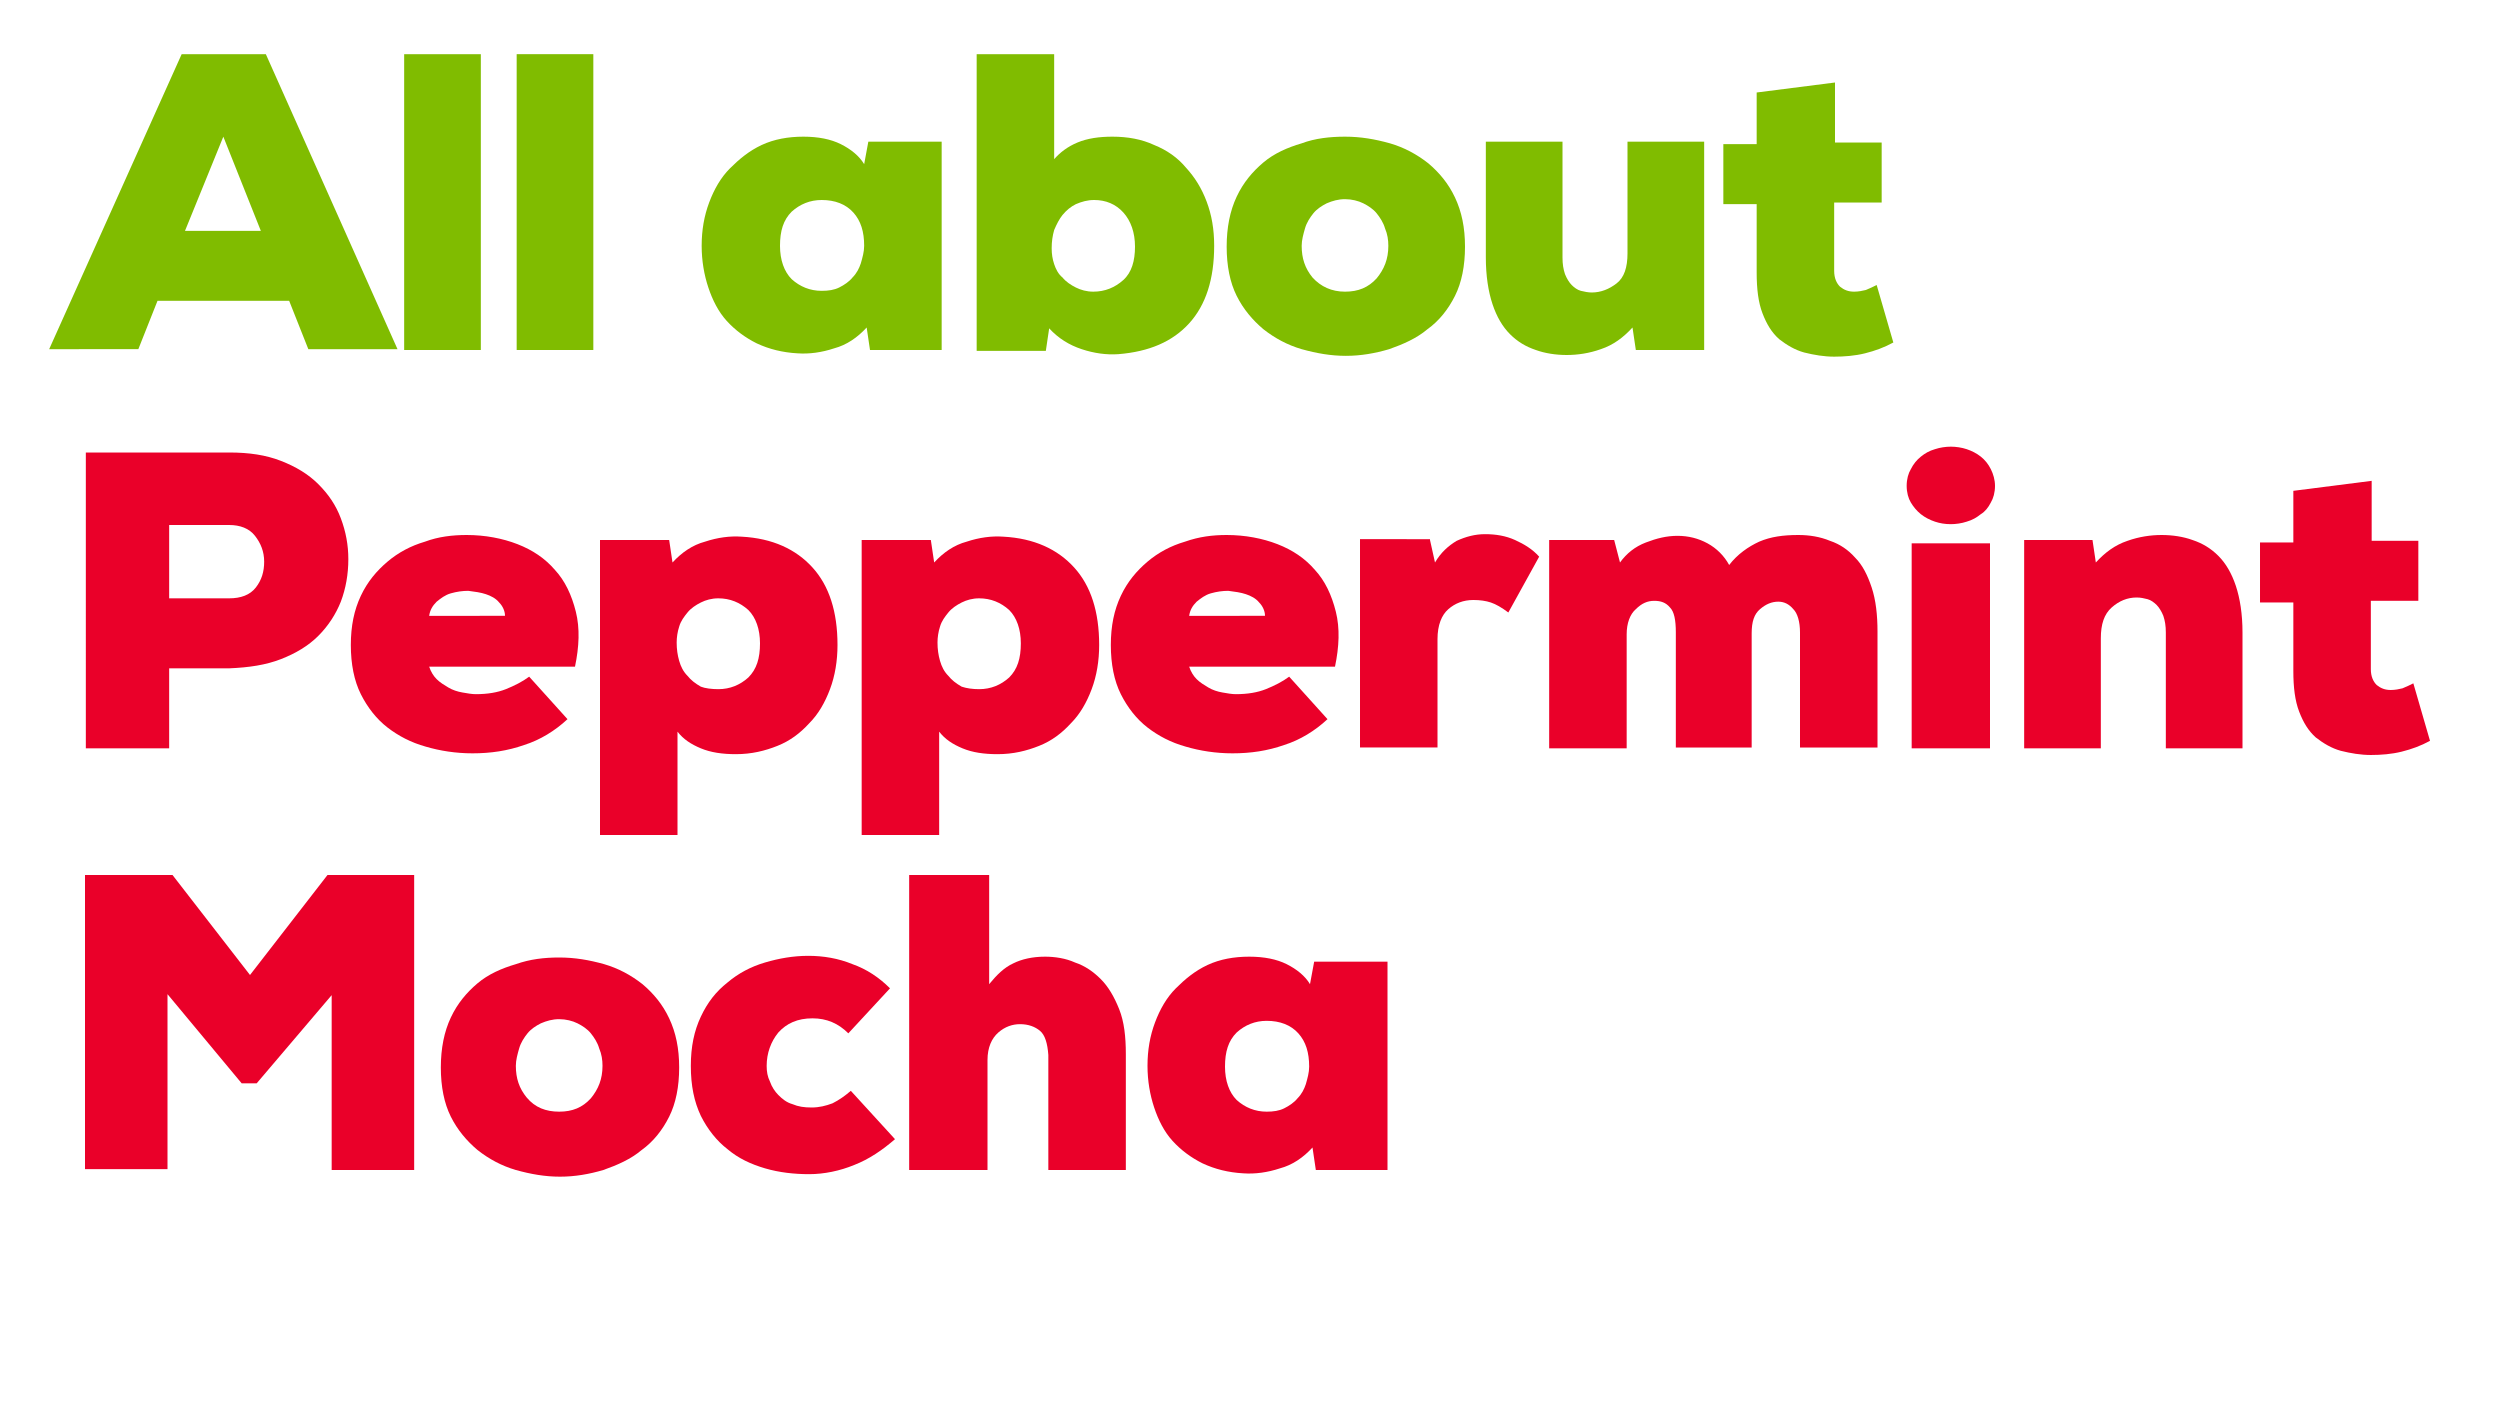 <?xml version="1.0" encoding="utf-8"?>
<!-- Generator: Adobe Illustrator 26.0.0, SVG Export Plug-In . SVG Version: 6.00 Build 0)  -->
<svg version="1.1" id="Layer_1_copy_2" xmlns="http://www.w3.org/2000/svg" xmlns:xlink="http://www.w3.org/1999/xlink" x="0px"
	 y="0px" viewBox="0 0 300 170" style="enable-background:new 0 0 300 170;" xml:space="preserve">
<style type="text/css">
	.st0{fill:#80BC00;}
	.st1{fill:#EA0029;}
</style>
<g>
	<path class="st0" d="M34.7,36.1H18.9l-2.3,5.8H5.9L21.8,6.5h10.1l15.8,35.4H37L34.7,36.1z M26.8,16.4l-4.6,11.3h9.1L26.8,16.4z"/>
	<path class="st0" d="M57.7,6.5v35.5h-9.2V6.5H57.7z"/>
	<path class="st0" d="M71.2,6.5v35.5H62V6.5H71.2z"/>
	<path class="st0" d="M104.2,17h8.8v25h-8.6l-0.4-2.7c-1.1,1.2-2.4,2.1-3.9,2.5c-1.5,0.5-3,0.7-4.4,0.6c-1.8-0.1-3.4-0.5-4.9-1.2
		c-1.4-0.7-2.6-1.6-3.6-2.7c-1-1.1-1.7-2.5-2.2-4c-0.5-1.5-0.8-3.2-0.8-5c0-1.9,0.3-3.6,0.9-5.2c0.6-1.6,1.4-3,2.5-4.1
		s2.3-2.1,3.8-2.8c1.5-0.7,3.2-1,5-1c1.8,0,3.3,0.3,4.5,0.9c1.2,0.6,2.2,1.4,2.8,2.4L104.2,17z M98.6,24c-1.4,0-2.6,0.5-3.6,1.4
		c-1,1-1.4,2.3-1.4,4.1c0,1.7,0.5,3.1,1.4,4c1,0.9,2.2,1.4,3.6,1.4c0.8,0,1.5-0.1,2.1-0.4c0.6-0.3,1.2-0.7,1.6-1.2
		c0.5-0.5,0.8-1.1,1-1.7c0.2-0.7,0.4-1.4,0.4-2.1c0-1.7-0.4-3-1.3-4C101.5,24.5,100.2,24,98.6,24z"/>
	<path class="st0" d="M126.5,19.1c0.7-0.8,1.6-1.5,2.8-2c1.2-0.5,2.6-0.7,4.2-0.7c1.8,0,3.5,0.3,5,1c1.5,0.6,2.8,1.5,3.8,2.7
		c1.1,1.2,1.9,2.5,2.5,4.1c0.6,1.6,0.9,3.3,0.9,5.3c0,4-1,7.1-3,9.3c-2,2.2-4.8,3.4-8.5,3.7c-1.4,0.1-2.9-0.1-4.4-0.6
		c-1.5-0.5-2.8-1.3-3.9-2.5l-0.4,2.7h-8.3V6.5h9.3V19.1z M131.3,24c-0.8,0-1.5,0.2-2.2,0.5c-0.6,0.3-1.1,0.7-1.6,1.3
		c-0.4,0.5-0.7,1.1-1,1.8c-0.2,0.7-0.3,1.4-0.3,2.2c0,0.7,0.1,1.3,0.3,1.9c0.2,0.6,0.5,1.2,1,1.6c0.4,0.5,1,0.9,1.6,1.2
		c0.6,0.3,1.3,0.5,2.1,0.5c1.4,0,2.6-0.5,3.6-1.4c1-0.9,1.4-2.3,1.4-4c0-1.7-0.5-3.1-1.4-4.1C133.9,24.5,132.7,24,131.3,24z"/>
	<path class="st0" d="M161.4,16.4c1.9,0,3.6,0.3,5.4,0.8c1.7,0.5,3.2,1.3,4.6,2.4c1.3,1.1,2.4,2.4,3.2,4.1c0.8,1.7,1.2,3.6,1.2,5.9
		c0,2.3-0.4,4.3-1.2,5.9c-0.8,1.6-1.9,3-3.3,4c-1.3,1.1-2.9,1.8-4.6,2.4c-1.7,0.5-3.4,0.8-5.2,0.8c-1.8,0-3.5-0.3-5.3-0.8
		c-1.7-0.5-3.2-1.3-4.6-2.4c-1.3-1.1-2.4-2.4-3.2-4c-0.8-1.6-1.2-3.6-1.2-5.9c0-2.3,0.4-4.3,1.2-6c0.8-1.7,1.9-3,3.2-4.1
		c1.3-1.1,2.9-1.8,4.6-2.3C157.8,16.6,159.6,16.4,161.4,16.4z M161.4,35c1.6,0,2.8-0.5,3.8-1.6c0.9-1.1,1.4-2.3,1.4-3.9
		c0-0.7-0.1-1.4-0.4-2.1c-0.2-0.7-0.6-1.3-1-1.8c-0.4-0.5-1-0.9-1.6-1.2c-0.6-0.3-1.4-0.5-2.2-0.5c-0.8,0-1.5,0.2-2.2,0.5
		c-0.6,0.3-1.2,0.7-1.6,1.2c-0.4,0.5-0.8,1.1-1,1.8c-0.2,0.7-0.4,1.4-0.4,2.1c0,1.5,0.4,2.7,1.3,3.8C158.5,34.4,159.8,35,161.4,35z"
		/>
	<path class="st0" d="M187.5,17v13.9c0,0.8,0.1,1.4,0.3,2c0.2,0.5,0.5,1,0.8,1.3c0.3,0.3,0.7,0.6,1.1,0.7c0.4,0.1,0.9,0.2,1.3,0.2
		c1.1,0,2.1-0.4,3-1.1c0.9-0.7,1.3-1.9,1.3-3.6V17h9.2v25h-8.2l-0.4-2.7c-1.1,1.2-2.3,2.1-3.8,2.6c-1.4,0.5-2.8,0.7-4.1,0.7
		c-1.3,0-2.6-0.2-3.7-0.6c-1.2-0.4-2.2-1-3.1-1.9c-0.9-0.9-1.6-2.1-2.1-3.6c-0.5-1.5-0.8-3.4-0.8-5.6V17H187.5z"/>
	<path class="st0" d="M220.2,9.9v7.2h5.6v7.2h-5.7v8.2c0,0.9,0.3,1.5,0.7,1.9c0.5,0.4,1,0.6,1.7,0.6c0.5,0,1-0.1,1.4-0.2
		c0.5-0.2,0.9-0.4,1.3-0.6l2,6.9c-1.1,0.6-2.2,1-3.4,1.3c-1.2,0.3-2.5,0.4-3.7,0.4c-1.2,0-2.4-0.2-3.6-0.5c-1.1-0.3-2.1-0.9-3-1.6
		c-0.9-0.8-1.5-1.8-2-3.1c-0.5-1.3-0.7-2.9-0.7-4.9v-8.2h-4v-7.2h4v-6.2L220.2,9.9z"/>
</g>
<g>
	<path class="st1" d="M20.3,80.2v9.6h-10V54.3h17.2c2.4,0,4.4,0.3,6.2,1c1.8,0.7,3.3,1.6,4.5,2.8c1.2,1.2,2.1,2.5,2.7,4.1
		c0.6,1.6,0.9,3.2,0.9,4.9c0,1.8-0.3,3.5-0.9,5.1c-0.6,1.5-1.5,2.9-2.7,4.1c-1.2,1.2-2.7,2.1-4.5,2.8c-1.8,0.7-3.8,1-6.2,1.1H20.3z
		 M20.3,71.8h7.2c1.4,0,2.5-0.4,3.2-1.3c0.7-0.9,1-1.9,1-3.1c0-1.2-0.4-2.2-1.1-3.1c-0.7-0.9-1.8-1.3-3.1-1.3h-7.2V71.8z"/>
	<path class="st1" d="M56,64.2c2.2,0,4.3,0.4,6.1,1.1c1.8,0.7,3.3,1.7,4.5,3.1c1.2,1.3,2,3,2.5,5c0.5,2,0.4,4.2-0.1,6.6H51.5
		c0.2,0.6,0.5,1.1,0.9,1.5c0.4,0.4,0.9,0.7,1.4,1c0.5,0.3,1.1,0.5,1.7,0.6c0.6,0.1,1.1,0.2,1.6,0.2c1.4,0,2.6-0.2,3.6-0.6
		c1-0.4,2-0.9,2.8-1.5l4.6,5.1c-1.5,1.4-3.3,2.5-5.2,3.1c-2,0.7-4,1-6.2,1c-2,0-3.9-0.3-5.6-0.8c-1.8-0.5-3.3-1.3-4.6-2.3
		c-1.3-1-2.4-2.4-3.2-4c-0.8-1.6-1.2-3.6-1.2-5.9c0-2.3,0.4-4.2,1.2-5.9c0.8-1.7,1.9-3,3.2-4.1c1.3-1.1,2.8-1.9,4.5-2.4
		C52.6,64.4,54.3,64.2,56,64.2z M60.6,73.9c0-0.6-0.3-1.2-0.7-1.6c-0.4-0.5-1-0.8-1.6-1c-0.6-0.2-1.3-0.3-2.1-0.4
		c-0.7,0-1.4,0.1-2.1,0.3c-0.7,0.2-1.2,0.6-1.7,1c-0.5,0.5-0.8,1-0.9,1.7H60.6z"/>
	<path class="st1" d="M81.4,100.2H72V64.8h8.3l0.4,2.7c1.1-1.2,2.4-2.1,3.9-2.5c1.5-0.5,3-0.7,4.4-0.6c3.7,0.2,6.5,1.5,8.5,3.7
		c2,2.2,3,5.3,3,9.3c0,1.9-0.3,3.7-0.9,5.3c-0.6,1.6-1.4,3-2.5,4.1c-1.1,1.2-2.3,2.1-3.8,2.7c-1.5,0.6-3.1,1-5,1
		c-1.6,0-3-0.2-4.2-0.7c-1.2-0.5-2.1-1.1-2.8-2V100.2z M86.2,82.7c1.4,0,2.6-0.5,3.6-1.4c1-1,1.4-2.3,1.4-4.1c0-1.7-0.5-3.1-1.4-4
		c-1-0.9-2.2-1.4-3.6-1.4c-0.8,0-1.5,0.2-2.1,0.5c-0.6,0.3-1.2,0.7-1.6,1.2c-0.4,0.5-0.8,1-1,1.7c-0.2,0.6-0.3,1.3-0.3,1.9
		c0,0.8,0.1,1.5,0.3,2.2c0.2,0.7,0.5,1.3,1,1.8c0.4,0.5,0.9,0.9,1.6,1.3C84.6,82.6,85.4,82.7,86.2,82.7z"/>
	<path class="st1" d="M112.7,100.2h-9.3V64.8h8.3l0.4,2.7c1.1-1.2,2.4-2.1,3.9-2.5c1.5-0.5,3-0.7,4.4-0.6c3.7,0.2,6.5,1.5,8.5,3.7
		c2,2.2,3,5.3,3,9.3c0,1.9-0.3,3.7-0.9,5.3c-0.6,1.6-1.4,3-2.5,4.1c-1.1,1.2-2.3,2.1-3.8,2.7c-1.5,0.6-3.1,1-5,1
		c-1.6,0-3-0.2-4.2-0.7c-1.2-0.5-2.1-1.1-2.8-2V100.2z M117.5,82.7c1.4,0,2.6-0.5,3.6-1.4c1-1,1.4-2.3,1.4-4.1c0-1.7-0.5-3.1-1.4-4
		c-1-0.9-2.2-1.4-3.6-1.4c-0.8,0-1.5,0.2-2.1,0.5c-0.6,0.3-1.2,0.7-1.6,1.2c-0.4,0.5-0.8,1-1,1.7c-0.2,0.6-0.3,1.3-0.3,1.9
		c0,0.8,0.1,1.5,0.3,2.2c0.2,0.7,0.5,1.3,1,1.8c0.4,0.5,0.9,0.9,1.6,1.3C116,82.6,116.7,82.7,117.5,82.7z"/>
	<path class="st1" d="M147.2,64.2c2.2,0,4.3,0.4,6.1,1.1s3.3,1.7,4.5,3.1c1.2,1.3,2,3,2.5,5c0.5,2,0.4,4.2-0.1,6.6h-17.5
		c0.2,0.6,0.5,1.1,0.9,1.5c0.4,0.4,0.9,0.7,1.4,1c0.5,0.3,1.1,0.5,1.7,0.6c0.6,0.1,1.1,0.2,1.6,0.2c1.4,0,2.6-0.2,3.6-0.6
		c1-0.4,2-0.9,2.8-1.5l4.6,5.1c-1.5,1.4-3.3,2.5-5.2,3.1c-2,0.7-4,1-6.2,1c-2,0-3.9-0.3-5.6-0.8c-1.8-0.5-3.3-1.3-4.6-2.3
		c-1.3-1-2.4-2.4-3.2-4c-0.8-1.6-1.2-3.6-1.2-5.9c0-2.3,0.4-4.2,1.2-5.9c0.8-1.7,1.9-3,3.2-4.1c1.3-1.1,2.8-1.9,4.5-2.4
		C143.9,64.4,145.5,64.2,147.2,64.2z M151.8,73.9c0-0.6-0.3-1.2-0.7-1.6c-0.4-0.5-1-0.8-1.6-1c-0.6-0.2-1.3-0.3-2.1-0.4
		c-0.7,0-1.4,0.1-2.1,0.3c-0.7,0.2-1.2,0.6-1.7,1c-0.5,0.5-0.8,1-0.9,1.7H151.8z"/>
	<path class="st1" d="M171.6,64.8l0.6,2.7c0.7-1.2,1.6-2,2.6-2.6c1.1-0.5,2.2-0.8,3.4-0.8c1.3,0,2.5,0.2,3.6,0.7
		c1.1,0.5,2.1,1.1,2.9,2l-3.7,6.7c-0.8-0.6-1.5-1-2.1-1.2c-0.6-0.2-1.3-0.3-2.1-0.3c-1.2,0-2.2,0.4-3,1.1c-0.8,0.7-1.3,1.9-1.3,3.6
		v13h-9.3v-25H171.6z"/>
	<path class="st1" d="M201.1,89.8V75.9c0-1.5-0.2-2.5-0.7-3c-0.5-0.6-1.1-0.8-1.9-0.8c-0.8,0-1.5,0.3-2.2,1c-0.7,0.6-1.1,1.7-1.1,3
		v13.7h-9.3v-25h7.8l0.7,2.7c0.8-1.1,1.8-1.9,3.1-2.4c1.3-0.5,2.5-0.8,3.8-0.8c1.3,0,2.5,0.3,3.6,0.9c1.1,0.6,2,1.5,2.6,2.6
		c1-1.3,2.3-2.2,3.6-2.8c1.4-0.6,2.9-0.8,4.7-0.8c1.3,0,2.6,0.2,3.8,0.7c1.2,0.4,2.2,1.1,3,2c0.9,0.9,1.5,2.1,2,3.6
		c0.5,1.5,0.7,3.3,0.7,5.3v13.9h-9.3V75.9c0-1.3-0.3-2.3-0.8-2.8c-0.5-0.6-1.1-0.9-1.8-0.9c-0.8,0-1.5,0.3-2.2,0.9
		c-0.7,0.6-1,1.5-1,2.9v13.7H201.1z"/>
	<path class="st1" d="M228.8,58.3c0-0.8,0.2-1.5,0.5-2c0.3-0.6,0.7-1.1,1.2-1.5c0.5-0.4,1-0.7,1.7-0.9c0.6-0.2,1.3-0.3,1.9-0.3
		c0.6,0,1.3,0.1,1.9,0.3c0.6,0.2,1.2,0.5,1.7,0.9c0.5,0.4,0.9,0.9,1.2,1.5c0.3,0.6,0.5,1.3,0.5,2c0,0.8-0.2,1.5-0.5,2
		c-0.3,0.6-0.7,1.1-1.2,1.4c-0.5,0.4-1,0.7-1.7,0.9c-0.6,0.2-1.3,0.3-1.9,0.3c-0.7,0-1.3-0.1-1.9-0.3c-0.6-0.2-1.2-0.5-1.7-0.9
		c-0.5-0.4-0.9-0.9-1.2-1.4C229,59.8,228.8,59.1,228.8,58.3z M229.4,89.8V65.2h9.4v24.6H229.4z"/>
	<path class="st1" d="M259.9,89.8V75.9c0-0.8-0.1-1.4-0.3-2c-0.2-0.5-0.5-1-0.8-1.3c-0.3-0.3-0.7-0.6-1.1-0.7
		c-0.4-0.1-0.8-0.2-1.3-0.2c-1.1,0-2.1,0.4-3,1.2c-0.9,0.8-1.3,2-1.3,3.7v13.2h-9.2v-25h8.2l0.4,2.7c1.1-1.2,2.3-2.1,3.8-2.6
		c1.4-0.5,2.8-0.7,4.1-0.7c1.3,0,2.6,0.2,3.7,0.6c1.2,0.4,2.2,1,3.1,1.9c0.9,0.9,1.6,2.1,2.1,3.6c0.5,1.5,0.8,3.4,0.8,5.6v13.9
		H259.9z"/>
	<path class="st1" d="M284.6,57.7v7.2h5.6v7.2h-5.7v8.2c0,0.9,0.3,1.5,0.7,1.9c0.5,0.4,1,0.6,1.7,0.6c0.5,0,1-0.1,1.4-0.2
		c0.5-0.2,0.9-0.4,1.3-0.6l2,6.9c-1.1,0.6-2.2,1-3.4,1.3c-1.2,0.3-2.5,0.4-3.7,0.4c-1.2,0-2.4-0.2-3.6-0.5c-1.1-0.3-2.1-0.9-3-1.6
		c-0.9-0.8-1.5-1.8-2-3.1c-0.5-1.3-0.7-2.9-0.7-4.9v-8.2h-4v-7.2h4v-6.2L284.6,57.7z"/>
</g>
<g>
	<path class="st1" d="M39.9,119.3L30.8,130H29l-8.9-10.7v21h-9.9V105h10.5l9.3,12l9.3-12h10.4v35.4h-9.9V119.3z"/>
	<path class="st1" d="M67.1,114.9c1.9,0,3.6,0.3,5.4,0.8c1.7,0.5,3.2,1.3,4.6,2.4c1.3,1.1,2.4,2.4,3.2,4.1c0.8,1.7,1.2,3.6,1.2,5.9
		c0,2.3-0.4,4.3-1.2,5.9c-0.8,1.6-1.9,3-3.3,4c-1.3,1.1-2.9,1.8-4.6,2.4c-1.7,0.5-3.4,0.8-5.2,0.8c-1.8,0-3.5-0.3-5.3-0.8
		c-1.7-0.5-3.2-1.3-4.6-2.4c-1.3-1.1-2.4-2.4-3.2-4c-0.8-1.6-1.2-3.6-1.2-5.9c0-2.3,0.4-4.3,1.2-6c0.8-1.7,1.9-3,3.2-4.1
		c1.3-1.1,2.9-1.8,4.6-2.3C63.6,115.1,65.3,114.9,67.1,114.9z M67.1,133.4c1.6,0,2.8-0.5,3.8-1.6c0.9-1.1,1.4-2.3,1.4-3.9
		c0-0.7-0.1-1.4-0.4-2.1c-0.2-0.7-0.6-1.3-1-1.8c-0.4-0.5-1-0.9-1.6-1.2c-0.6-0.3-1.4-0.5-2.2-0.5s-1.5,0.2-2.2,0.5
		c-0.6,0.3-1.2,0.7-1.6,1.2c-0.4,0.5-0.8,1.1-1,1.8c-0.2,0.7-0.4,1.4-0.4,2.1c0,1.5,0.4,2.7,1.3,3.8
		C64.2,132.9,65.5,133.4,67.1,133.4z"/>
	<path class="st1" d="M107.4,136.7c-1.5,1.3-3.1,2.4-4.9,3.1c-1.7,0.7-3.6,1.1-5.4,1.1c-1.8,0-3.6-0.2-5.3-0.7
		c-1.7-0.5-3.2-1.2-4.5-2.3c-1.3-1-2.4-2.4-3.2-4c-0.8-1.7-1.2-3.6-1.2-6c0-2.3,0.4-4.2,1.2-5.9c0.8-1.7,1.8-3,3.2-4.1
		c1.3-1.1,2.8-1.9,4.5-2.4c1.7-0.5,3.4-0.8,5.2-0.8c1.8,0,3.6,0.3,5.3,1c1.7,0.6,3.2,1.6,4.5,2.9l-5,5.4c-1.2-1.2-2.6-1.8-4.3-1.8
		c-1.8,0-3.1,0.6-4.1,1.7c-0.9,1.1-1.4,2.5-1.4,4c0,0.7,0.1,1.3,0.4,1.9c0.2,0.6,0.6,1.2,1,1.6c0.5,0.5,1,0.9,1.7,1.1
		c0.7,0.3,1.4,0.4,2.3,0.4c0.9,0,1.7-0.2,2.5-0.5c0.8-0.4,1.5-0.9,2.2-1.5L107.4,136.7z"/>
	<path class="st1" d="M118.7,105v13.1c0.9-1.1,1.8-2,2.9-2.5c1-0.5,2.3-0.8,3.8-0.8c1.2,0,2.5,0.2,3.6,0.7c1.2,0.4,2.2,1.1,3.1,2
		c0.9,0.9,1.6,2.1,2.2,3.6c0.6,1.5,0.8,3.3,0.8,5.4v13.9h-9.3v-13.8c-0.1-1.4-0.4-2.4-1-2.9c-0.6-0.5-1.4-0.8-2.4-0.8
		c-0.9,0-1.8,0.3-2.6,1c-0.8,0.7-1.3,1.8-1.3,3.3v13.2h-9.4V105H118.7z"/>
	<path class="st1" d="M157.7,115.4h8.8v25h-8.6l-0.4-2.7c-1.1,1.2-2.4,2.1-3.9,2.5c-1.5,0.5-3,0.7-4.4,0.6c-1.8-0.1-3.4-0.5-4.9-1.2
		c-1.4-0.7-2.6-1.6-3.6-2.7c-1-1.1-1.7-2.5-2.2-4c-0.5-1.5-0.8-3.2-0.8-5c0-1.9,0.3-3.6,0.9-5.2c0.6-1.6,1.4-3,2.5-4.1
		s2.3-2.1,3.8-2.8c1.5-0.7,3.2-1,5-1c1.8,0,3.3,0.3,4.5,0.9c1.2,0.6,2.2,1.4,2.8,2.4L157.7,115.4z M152,122.5
		c-1.4,0-2.6,0.5-3.6,1.4c-1,1-1.4,2.3-1.4,4.1c0,1.7,0.5,3.1,1.4,4c1,0.9,2.2,1.4,3.6,1.4c0.8,0,1.5-0.1,2.1-0.4
		c0.6-0.3,1.2-0.7,1.6-1.2c0.5-0.5,0.8-1.1,1-1.7c0.2-0.7,0.4-1.4,0.4-2.1c0-1.7-0.4-3-1.3-4C154.9,123,153.6,122.5,152,122.5z"/>
</g>
</svg>
